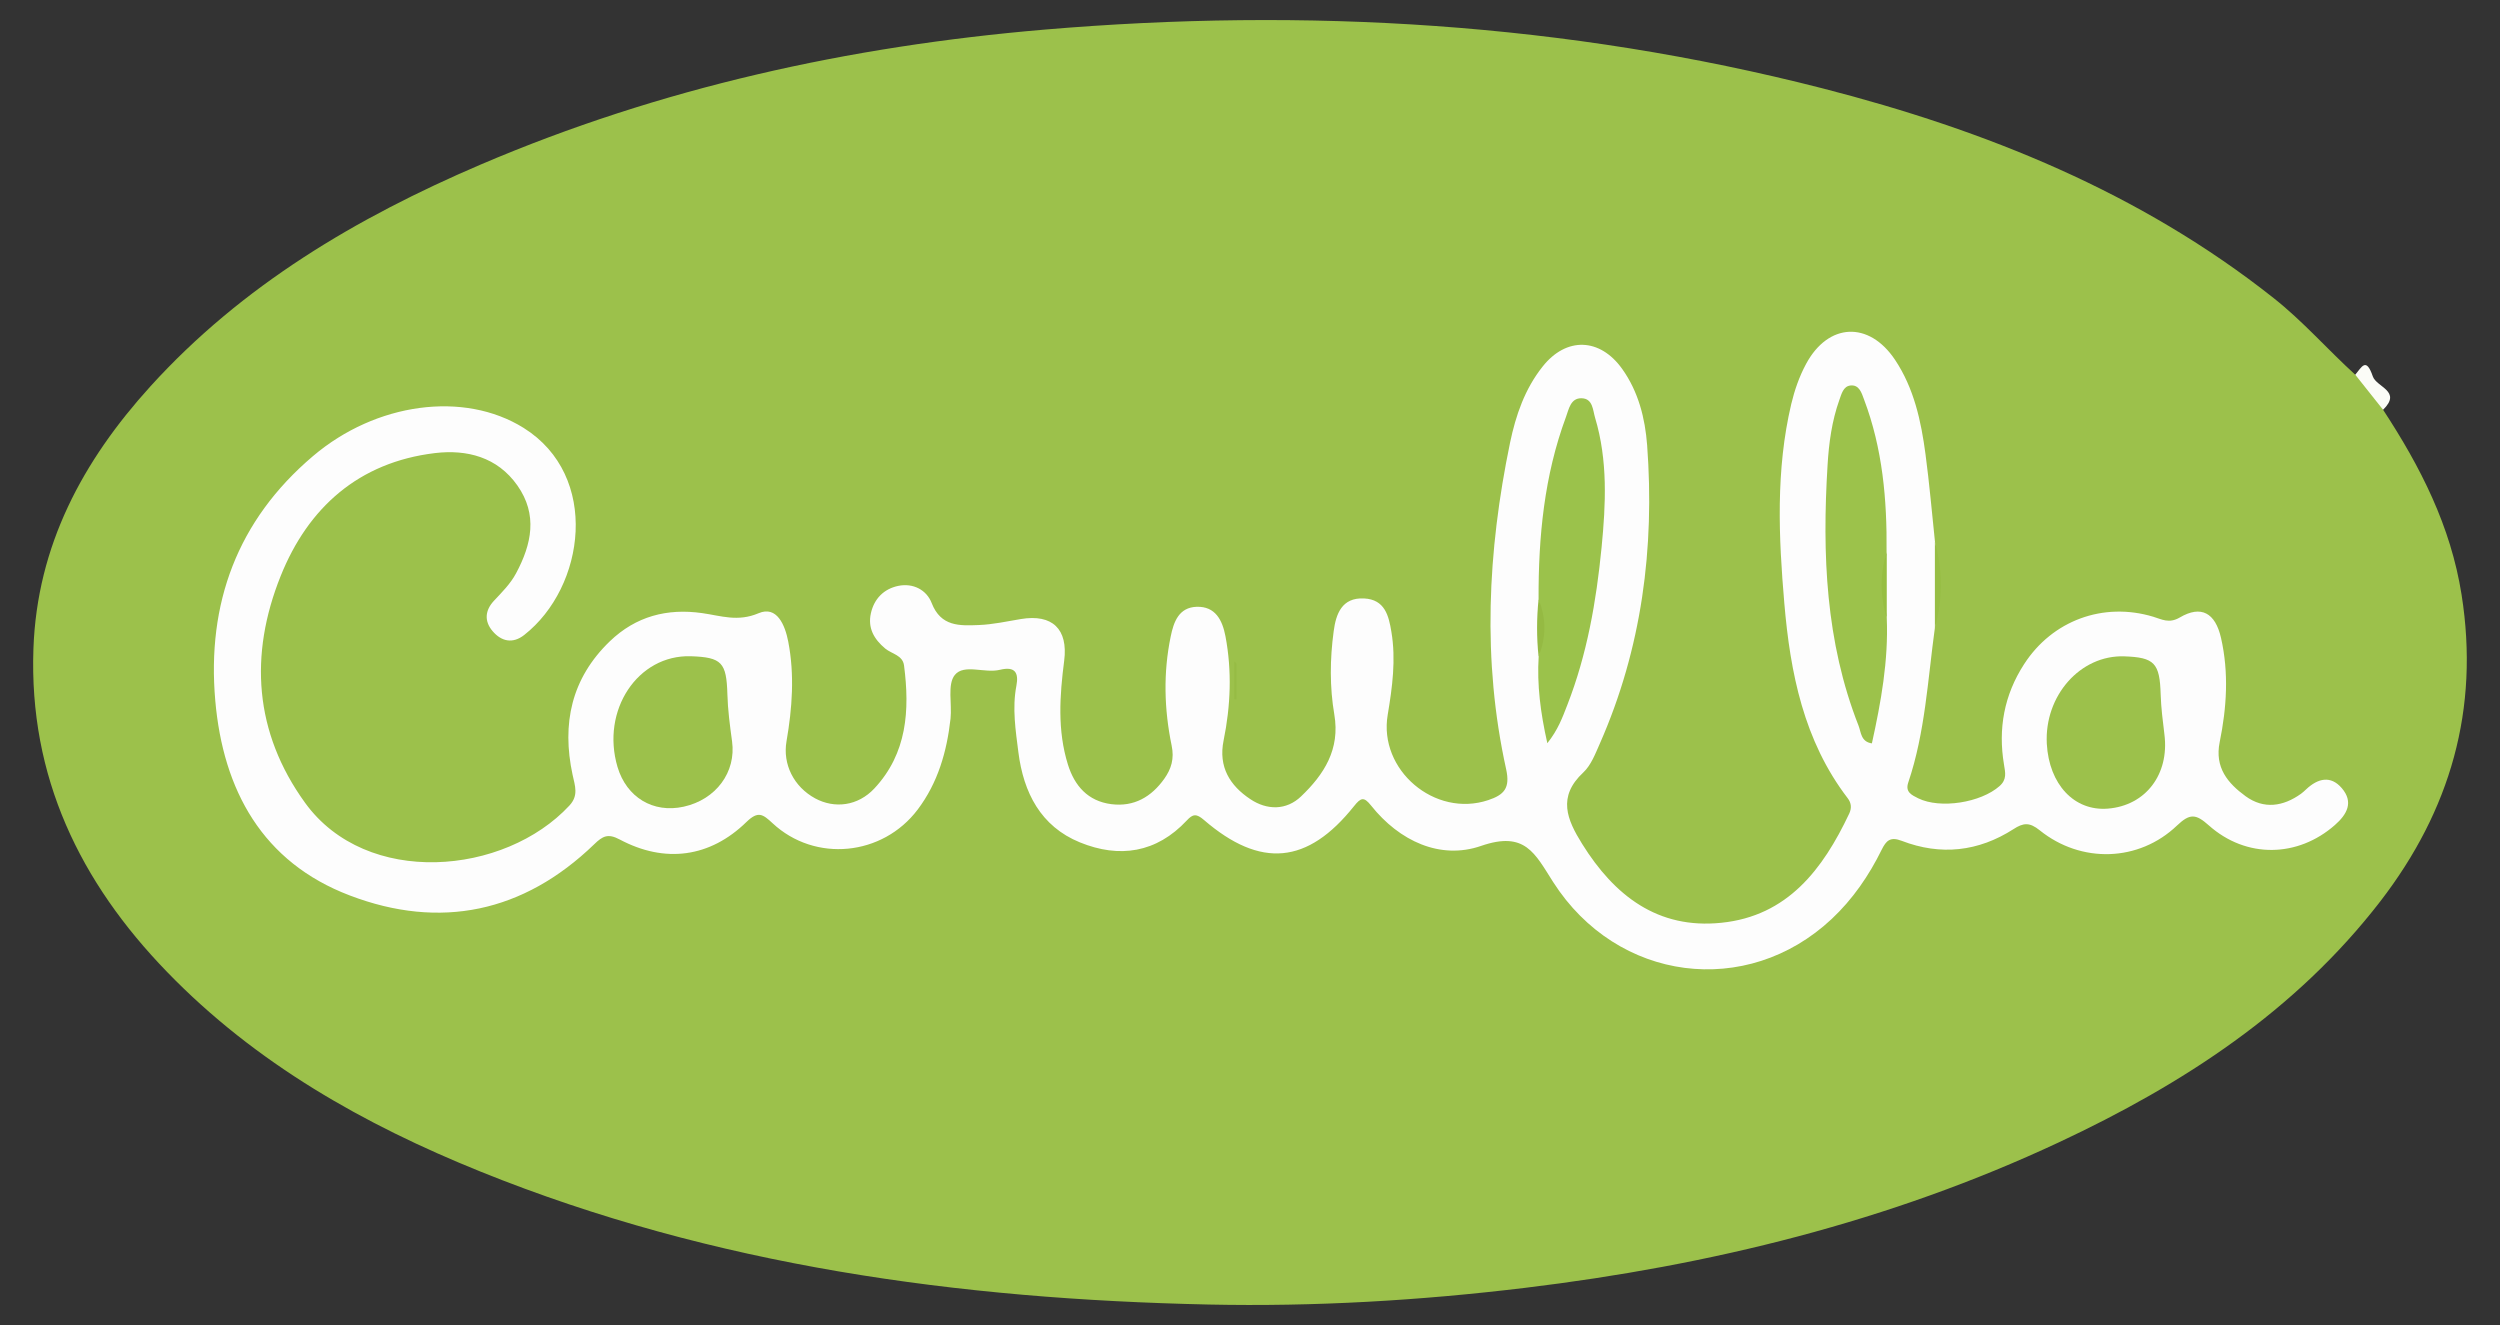 <svg xmlns="http://www.w3.org/2000/svg" xmlns:xlink="http://www.w3.org/1999/xlink" x="0px" y="0px" viewBox="0 0 245.26 130" style="enable-background:new 0 0 245.26 130;" xml:space="preserve"><rect x="0" y="0" width="245.26" height="130" fill="#333333" stroke="none"/><style type="text/css">	.st0{fill:#FFFFFF;}	.st1{fill:#DD001A;}	.st2{clip-path:url(#SVGID_00000137106639885429114730000015946818194719100294_);}	.st3{clip-path:url(#SVGID_00000125601667795501998540000014839403949225594249_);}	.st4{fill:#9CC14B;}	.st5{fill:#FBFCF7;}	.st6{fill:#FDFDFD;}	.st7{fill:#97BE44;}	.st8{fill:#96BC44;}	.st9{fill:#9CC24B;}	.st10{fill:#9BC24B;}	.st11{fill:#96BE42;}	.st12{fill:#95BA43;}	.st13{clip-path:url(#SVGID_00000067941060289333347000000015622305163031414918_);}	.st14{fill:#A8CE51;}</style><g id="Capa_2"></g><g id="Texto">	<g id="GiMFvM_00000032630675893812296290000011663365990400379045_">		<g>			<path class="st4" d="M233.79,40.2c3.66,5.58,6.64,11.41,7.7,18.14c1.78,11.24-1.11,21.17-7.96,30.07    c-8.32,10.79-19.4,17.97-31.53,23.65c-16.61,7.78-34.2,12.08-52.36,14.28c-10.32,1.25-20.68,1.86-31.06,1.64    c-24.49-0.53-48.51-3.79-71.41-13.03c-11.45-4.62-22.09-10.62-30.78-19.6C7.85,86.54,2.83,76.2,3.28,63.63    c0.36-10.12,4.85-18.42,11.47-25.72c8.99-9.91,20.23-16.55,32.39-21.76C64.8,8.6,83.31,4.54,102.4,2.91    c25.78-2.19,51.29-0.68,76.41,5.76c16,4.11,31.13,10.19,44.24,20.57c2.89,2.28,5.3,5.06,8.01,7.52    C232.57,37.43,233.37,38.67,233.79,40.2z"></path>			<path class="st5" d="M233.79,40.2c-0.91-1.15-1.82-2.29-2.73-3.44c0.64-0.75,1.06-1.76,1.72,0.16    C233.15,38,235.67,38.36,233.79,40.2z"></path>			<path class="st6" d="M189.82,61.59c-0.7,5.09-0.95,10.25-2.61,15.17c-0.32,0.94,0.32,1.23,0.98,1.56    c2.17,1.06,6.14,0.42,7.97-1.2c0.74-0.65,0.57-1.32,0.44-2.11c-0.59-3.52,0.01-6.82,1.97-9.85c2.77-4.29,7.76-6.13,12.66-4.66    c0.84,0.25,1.55,0.7,2.61,0.08c2.1-1.24,3.49-0.46,4.05,2c0.78,3.41,0.56,6.84-0.13,10.22c-0.51,2.5,0.8,4.04,2.54,5.31    c1.79,1.3,3.68,1.02,5.44-0.24c0.19-0.14,0.36-0.3,0.53-0.46c1.13-1.05,2.38-1.36,3.47-0.09c1.17,1.37,0.53,2.56-0.68,3.62    c-3.63,3.19-8.69,3.31-12.37,0.03c-1.26-1.12-1.84-1.2-3.12,0.02c-3.75,3.58-9.41,3.73-13.46,0.47c-1-0.81-1.61-0.75-2.58-0.12    c-3.44,2.21-7.14,2.62-10.96,1.15c-1.14-0.44-1.53-0.01-1.97,0.87c-1.25,2.54-2.84,4.86-4.91,6.8    c-8.32,7.79-21.03,6.2-27.32-3.63c-1.8-2.82-2.75-5.04-7.08-3.54c-3.99,1.38-8-0.47-10.78-3.96c-0.7-0.88-0.99-0.8-1.67,0.05    c-4.55,5.71-9.17,6.15-14.73,1.36c-0.73-0.63-1.08-0.6-1.68,0.05c-2.98,3.19-6.62,3.73-10.49,2.15c-3.85-1.57-5.53-4.9-6.03-8.82    c-0.27-2.15-0.62-4.34-0.2-6.53c0.25-1.3-0.13-1.94-1.61-1.58c-1.49,0.37-3.53-0.61-4.43,0.51c-0.75,0.93-0.26,2.83-0.42,4.29    c-0.36,3.22-1.23,6.27-3.22,8.91c-3.44,4.56-10.06,5.23-14.24,1.34c-0.94-0.87-1.4-1.24-2.55-0.13    c-3.58,3.5-8.01,4.09-12.44,1.73c-1.16-0.62-1.68-0.34-2.52,0.48c-6.92,6.68-15.09,8.39-23.96,5.01    c-8.58-3.26-12.43-10.34-13.2-19.11c-0.84-9.53,2.16-17.69,9.58-23.99c6.19-5.26,14.82-6.42,20.67-2.77    c7.53,4.71,6.05,15.62,0.05,20.32c-1.1,0.86-2.21,0.66-3.1-0.39c-0.84-0.99-0.72-2.04,0.12-2.95c0.8-0.86,1.63-1.67,2.19-2.72    c1.53-2.86,2.14-5.75,0.13-8.61c-1.97-2.8-4.96-3.55-8.09-3.18c-7.46,0.9-12.44,5.33-15.14,12.07c-3.09,7.71-2.6,15.33,2.4,22.24    c6.03,8.33,19.57,7.12,25.93,0.27c0.93-1,0.54-1.95,0.31-3.03c-1.07-4.99-0.13-9.44,3.66-13.09c2.56-2.46,5.63-3.25,9.06-2.76    c1.84,0.26,3.49,0.88,5.53,0.01c1.8-0.77,2.6,1.17,2.91,2.79c0.63,3.26,0.39,6.53-0.17,9.77c-0.39,2.24,0.7,4.46,2.82,5.61    c1.9,1.02,4.18,0.75,5.8-0.98c3.21-3.44,3.48-7.67,2.91-12.06c-0.13-1.02-1.2-1.13-1.84-1.66c-1.11-0.92-1.74-2.03-1.41-3.48    c0.32-1.41,1.26-2.37,2.67-2.67c1.49-0.31,2.8,0.41,3.29,1.68c0.9,2.33,2.76,2.23,4.6,2.16c1.39-0.05,2.78-0.36,4.16-0.59    c3.07-0.51,4.64,0.98,4.24,4.09c-0.44,3.42-0.68,6.84,0.37,10.2c0.65,2.07,1.95,3.57,4.24,3.87c2.25,0.29,3.95-0.72,5.21-2.49    c0.68-0.96,1-1.96,0.72-3.27c-0.73-3.54-0.83-7.12-0.09-10.69c0.29-1.43,0.8-2.85,2.54-2.91c1.85-0.06,2.53,1.32,2.83,2.88    c0.65,3.42,0.51,6.84-0.18,10.23c-0.53,2.6,0.62,4.43,2.62,5.76c1.64,1.1,3.54,1.11,4.98-0.27c2.24-2.14,3.85-4.61,3.26-8.04    c-0.46-2.69-0.43-5.46-0.06-8.17c0.22-1.67,0.79-3.32,2.98-3.21c2.04,0.1,2.42,1.69,2.68,3.27c0.46,2.73,0.09,5.45-0.36,8.14    c-0.92,5.41,4.61,10.12,9.85,8.38c1.56-0.52,2.18-1.17,1.77-3.03c-2.36-10.69-1.82-21.39,0.38-32.03    c0.56-2.69,1.45-5.28,3.19-7.47c2.33-2.95,5.63-2.83,7.81,0.22c1.6,2.24,2.25,4.85,2.45,7.48c0.75,10.1-0.52,19.93-4.64,29.28    c-0.44,0.99-0.86,2.12-1.62,2.83c-2.56,2.38-1.61,4.62-0.11,7.02c3.16,5.07,7.41,8.37,13.64,7.73c6.51-0.66,9.97-5.25,12.55-10.7    c0.26-0.55,0.22-1.05-0.15-1.53c-4.31-5.63-5.63-12.31-6.21-19.1c-0.56-6.52-0.85-13.09,0.68-19.57c0.33-1.37,0.79-2.7,1.46-3.94    c2.17-4.02,6.16-4.22,8.72-0.39c1.86,2.79,2.56,6.01,2.99,9.27c0.38,2.86,0.63,5.73,0.93,8.6    C190.21,55.97,190.2,58.78,189.82,61.59z"></path>			<path class="st7" d="M189.82,61.59c0-2.81,0-5.63,0-8.44C190.61,55.97,190.61,58.78,189.82,61.59z"></path>			<path class="st8" d="M121.3,65.08c0,1.18,0,2.35,0,3.53c-0.07,0-0.14-0.01-0.21-0.01c0-1.24,0-2.48,0-3.72    C121.16,64.95,121.23,65.01,121.3,65.08z"></path>			<path class="st9" d="M185.1,60.64c0.17,4.16-0.56,8.21-1.46,12.29c-1.09-0.16-1.06-1.11-1.31-1.74    c-3.24-8.24-3.57-16.85-3.04-25.54c0.13-2.18,0.42-4.35,1.16-6.42c0.21-0.58,0.38-1.32,1.07-1.41c0.89-0.11,1.12,0.76,1.35,1.37    c1.82,4.81,2.26,9.83,2.21,14.93C184.78,56.29,184.77,58.46,185.1,60.64z"></path>			<path class="st10" d="M150.94,58.78c-0.02-6.1,0.55-12.11,2.69-17.88c0.28-0.76,0.45-1.85,1.52-1.83    c1.13,0.02,1.11,1.18,1.34,1.93c1.25,4.18,1.05,8.44,0.63,12.72c-0.52,5.29-1.42,10.47-3.36,15.44    c-0.47,1.21-0.91,2.44-1.96,3.75c-0.68-3.02-1.02-5.73-0.85-8.51C151.35,62.53,151.34,60.65,150.94,58.78z"></path>			<path class="st4" d="M67.77,64.38c3.05,0.1,3.5,0.62,3.59,3.72c0.04,1.55,0.25,3.1,0.46,4.64c0.41,3-1.57,5.7-4.75,6.4    c-2.99,0.66-5.6-0.91-6.49-3.9C58.94,69.69,62.56,64.22,67.77,64.38z"></path>			<path class="st4" d="M208.39,64.39c2.98,0.1,3.49,0.66,3.58,3.73c0.04,1.32,0.21,2.64,0.37,3.95c0.49,3.9-1.85,6.97-5.56,7.26    c-3.29,0.26-5.76-2.38-5.98-6.36C200.55,68.25,204.09,64.25,208.39,64.39z"></path>			<path class="st11" d="M185.1,60.64c-0.68-2.17-0.67-4.35,0-6.52C185.1,56.29,185.1,58.46,185.1,60.64z"></path>			<path class="st12" d="M150.94,58.78c0.76,1.88,0.76,3.75,0,5.63C150.74,62.53,150.75,60.65,150.94,58.78z"></path>		</g>	</g></g></svg>